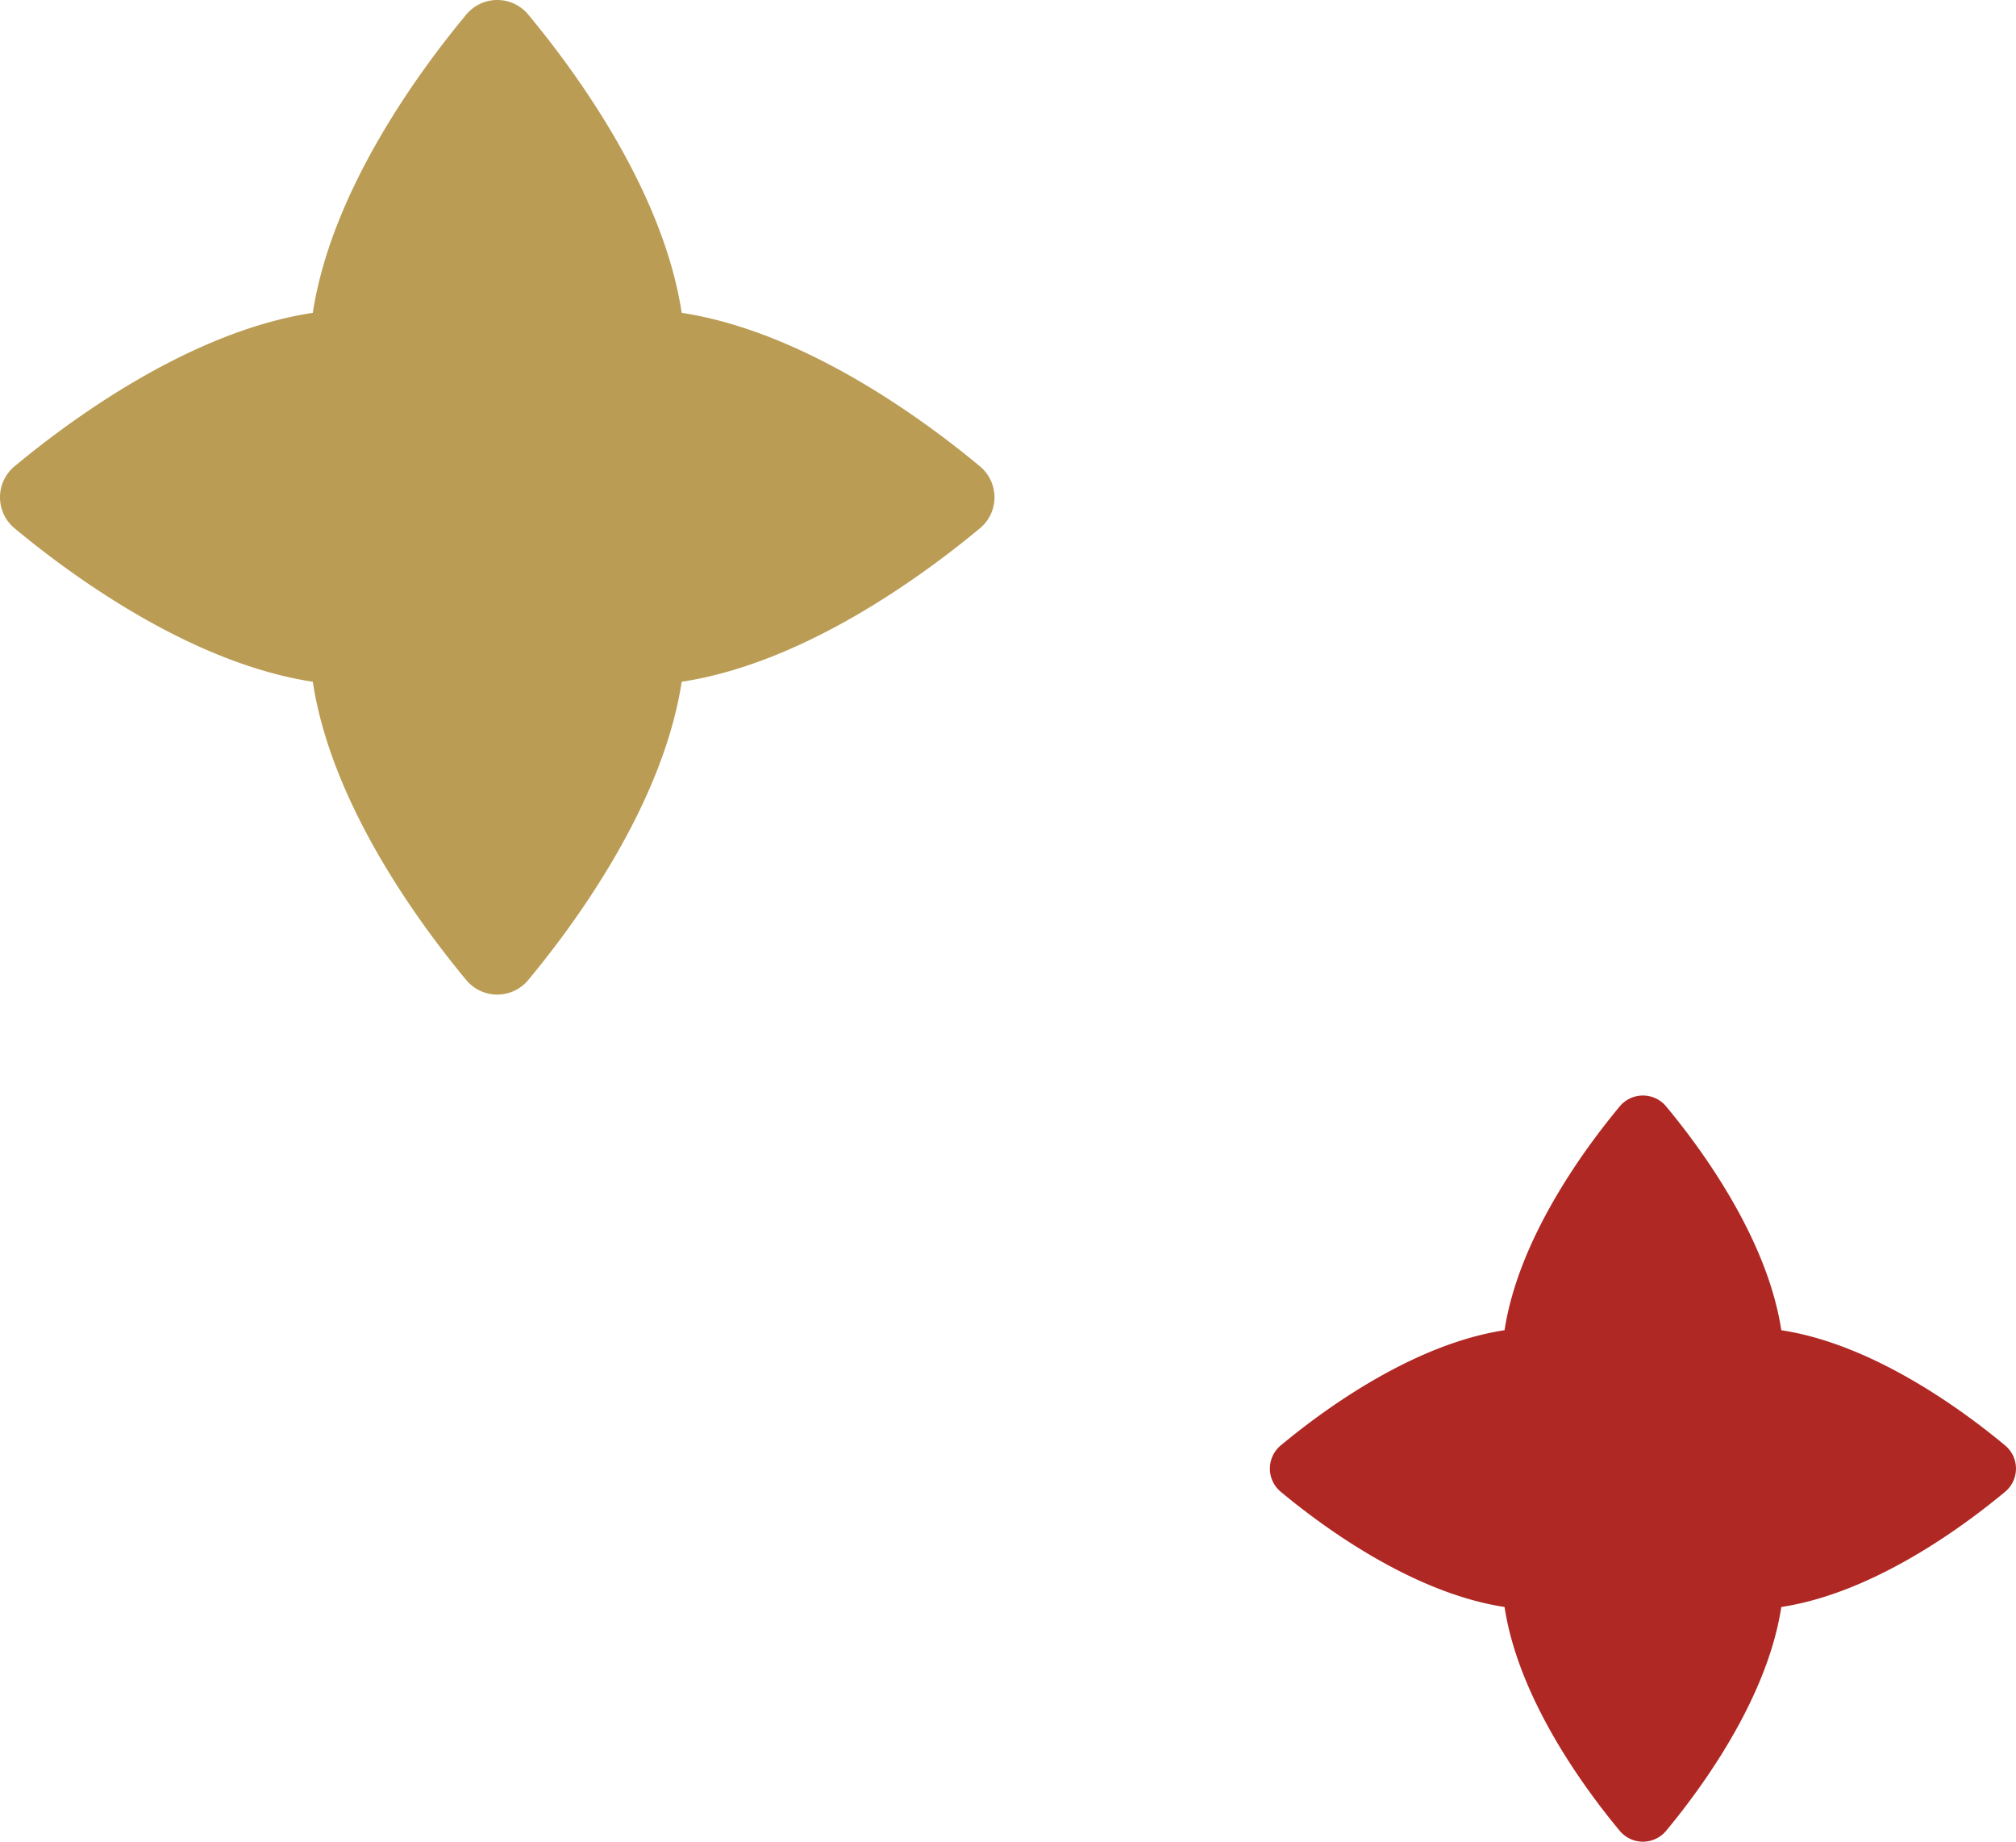 <svg xmlns="http://www.w3.org/2000/svg" xmlns:xlink="http://www.w3.org/1999/xlink" width="129.921" height="118.677" viewBox="0 0 129.921 118.677"><defs><clipPath id="a"><rect width="64.091" height="64.091" fill="none"/></clipPath></defs><g transform="translate(-1505.495 -251.954)"><g transform="translate(1505.495 251.954)"><g transform="translate(0 0)" clip-path="url(#a)"><path d="M20.159,20.159c1.2-7.86,6.826-15.537,9.89-19.221a2.593,2.593,0,0,1,3.992,0c3.064,3.684,8.7,11.361,9.89,19.221,7.86,1.2,15.537,6.826,19.221,9.892a2.591,2.591,0,0,1,0,3.99c-3.684,3.064-11.361,8.7-19.221,9.89-1.2,7.86-6.826,15.537-9.89,19.221a2.593,2.593,0,0,1-3.992,0c-3.064-3.684-8.7-11.361-9.89-19.221-7.86-1.2-15.537-6.826-19.221-9.89a2.593,2.593,0,0,1,0-3.992c3.684-3.064,11.361-8.7,19.221-9.89" transform="translate(0 0)" fill="#ba9c54" fill-rule="evenodd"/></g></g><path d="M15.124,15.123c.9-5.9,5.121-11.656,7.42-14.42a1.945,1.945,0,0,1,2.994,0c2.3,2.765,6.525,8.524,7.421,14.42,5.9.9,11.656,5.123,14.419,7.421a1.942,1.942,0,0,1,0,2.993c-2.764,2.3-8.523,6.525-14.419,7.421-.9,5.9-5.123,11.656-7.421,14.419a1.943,1.943,0,0,1-2.994,0c-2.3-2.764-6.524-8.523-7.42-14.419-5.9-.9-11.656-5.123-14.42-7.421a1.943,1.943,0,0,1,0-2.993c2.765-2.3,8.524-6.525,14.42-7.421" transform="translate(1587.332 322.548)" fill="#af2824" fill-rule="evenodd"/></g></svg>